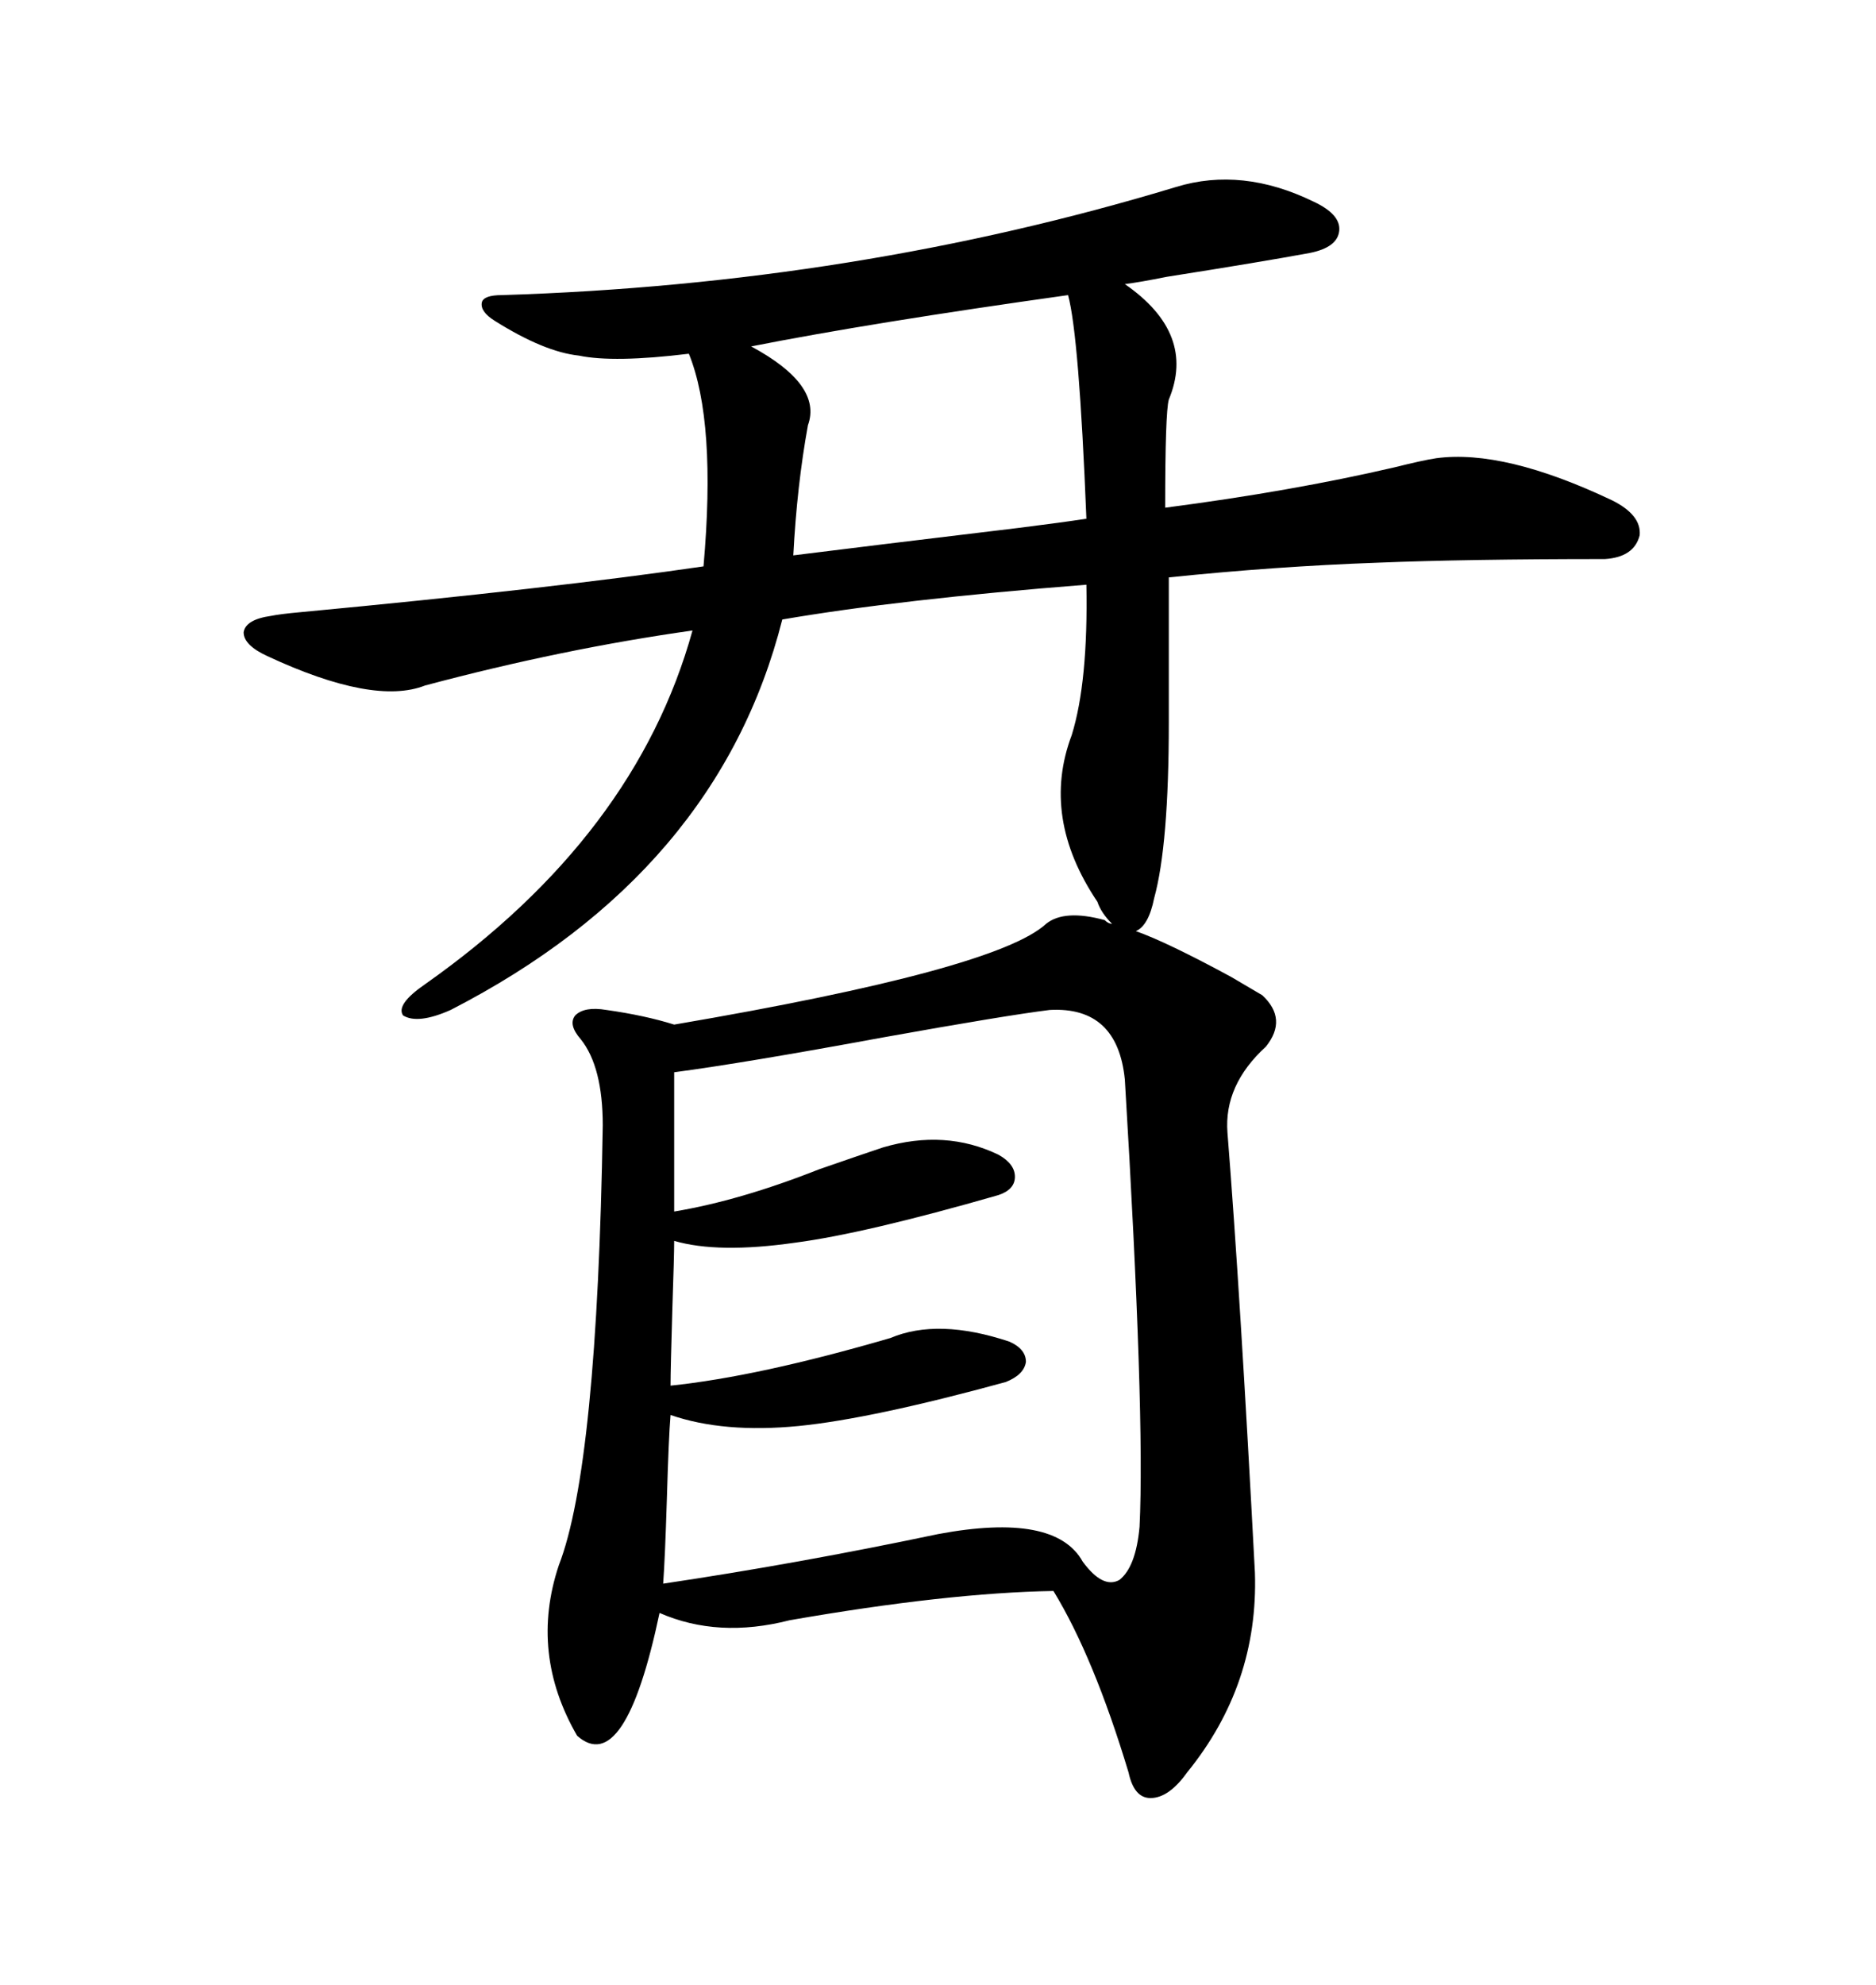 <svg xmlns="http://www.w3.org/2000/svg" xmlns:xlink="http://www.w3.org/1999/xlink" width="300" height="317.285"><path d="M167.29 147.66L167.29 147.66Q170.21 145.31 176.66 147.07L176.66 147.07Q177.25 147.66 177.83 147.66L177.83 147.66Q176.07 145.90 175.49 144.14L175.49 144.14Q166.41 130.66 171.39 117.48L171.39 117.48Q174.02 108.98 173.73 93.46L173.73 93.46Q143.85 95.80 125.10 99.02L125.10 99.02Q114.84 139.45 72.07 161.43L72.07 161.43Q66.80 163.77 64.45 162.30L64.45 162.30Q63.28 160.55 67.97 157.32L67.97 157.32Q101.66 133.59 110.74 100.78L110.74 100.78Q89.94 103.71 67.97 109.57L67.97 109.57Q59.77 112.79 42.77 104.88L42.77 104.88Q38.96 103.13 38.96 101.07L38.96 101.07Q39.26 99.02 43.36 98.44L43.36 98.44Q44.82 98.14 48.05 97.85L48.05 97.85Q88.48 94.04 112.50 90.53L112.50 90.53Q114.55 67.38 110.16 56.54L110.16 56.54Q98.14 58.01 92.58 56.84L92.58 56.84Q87.01 56.25 79.10 51.27L79.10 51.27Q76.76 49.80 77.05 48.34L77.05 48.34Q77.34 47.17 80.27 47.17L80.27 47.17Q136.82 45.41 188.09 29.88L188.09 29.88Q198.63 26.66 210.06 32.23L210.06 32.23Q214.45 34.28 214.16 36.91L214.16 36.91Q213.87 39.55 209.47 40.43L209.47 40.43Q201.56 41.89 186.62 44.24L186.62 44.24Q182.23 45.12 179.88 45.41L179.88 45.41Q191.31 53.32 186.91 63.87L186.91 63.87Q186.33 65.92 186.33 81.15L186.33 81.15Q206.54 78.52 222.95 74.71L222.95 74.71Q227.64 73.54 229.69 73.24L229.69 73.24Q240.53 71.78 257.81 79.98L257.81 79.98Q262.50 82.32 262.21 85.55L262.21 85.55Q261.33 89.06 256.64 89.36L256.64 89.36Q234.67 89.36 220.31 89.94L220.31 89.94Q203.91 90.53 186.91 92.29L186.91 92.29L186.91 115.43Q186.91 135.06 184.57 143.55L184.57 143.55Q183.69 147.95 181.64 148.83L181.64 148.83Q186.62 150.59 196.88 156.15L196.88 156.15Q200.39 158.20 201.86 159.08L201.86 159.08Q205.96 162.89 202.44 167.29L202.44 167.29Q195.70 173.44 196.29 181.05L196.29 181.05Q198.34 206.84 200.68 251.37L200.68 251.37Q201.27 269.24 189.84 283.30L189.84 283.30Q186.91 287.40 183.98 287.40L183.98 287.40Q181.35 287.40 180.47 283.30L180.47 283.30Q174.90 264.84 168.46 254.30L168.46 254.30Q151.46 254.59 126.27 258.98L126.27 258.98Q114.84 261.91 105.47 257.81L105.47 257.81Q99.90 284.18 92.29 277.44L92.29 277.44Q84.67 264.26 89.36 250.20L89.36 250.20Q95.51 234.38 96.39 179.88L96.39 179.88Q96.39 170.51 92.87 166.11L92.87 166.11Q90.82 163.77 91.99 162.30L91.99 162.30Q93.46 160.84 96.97 161.43L96.97 161.43Q103.13 162.30 107.81 163.77L107.81 163.77Q159.38 154.98 167.29 147.66ZM167.87 161.43L167.87 161.43Q160.84 162.30 141.21 165.82L141.21 165.82Q118.95 169.92 107.81 171.39L107.81 171.39L107.81 193.65Q118.36 191.89 130.96 186.91L130.96 186.91Q137.70 184.57 141.21 183.40L141.21 183.40Q151.17 180.47 159.67 184.57L159.67 184.57Q162.30 186.04 162.30 188.09L162.30 188.09Q162.30 190.14 159.67 191.02L159.67 191.02Q138.28 197.17 127.15 198.63L127.15 198.63Q114.84 200.39 107.81 198.34L107.81 198.34Q107.81 200.68 107.52 209.18L107.52 209.18Q107.23 218.85 107.23 221.48L107.23 221.48Q121.29 220.02 142.38 213.87L142.38 213.87Q150 210.64 161.43 214.45L161.43 214.45Q164.06 215.63 164.06 217.68L164.06 217.68Q163.77 219.73 160.84 220.90L160.84 220.90Q139.45 226.76 127.73 227.93L127.73 227.93Q115.72 229.10 107.23 226.17L107.23 226.17Q106.93 229.69 106.64 239.65L106.64 239.65Q106.35 249.02 106.05 253.13L106.05 253.13Q127.73 249.90 150 245.21L150 245.21Q168.75 241.70 173.14 249.61L173.14 249.61Q176.37 254.00 179.00 252.54L179.00 252.54Q181.64 250.49 182.23 244.04L182.23 244.04Q183.11 226.17 179.88 172.56L179.88 172.56Q178.71 160.84 167.87 161.43ZM173.73 82.91L173.73 82.91Q172.56 53.61 170.80 47.17L170.80 47.17Q139.45 51.56 120.12 55.37L120.12 55.37Q131.54 61.52 129.20 67.97L129.20 67.97Q127.44 77.64 126.86 88.77L126.86 88.77Q138.57 87.30 162.89 84.38L162.89 84.38Q169.92 83.50 173.73 82.91Z"/></svg>